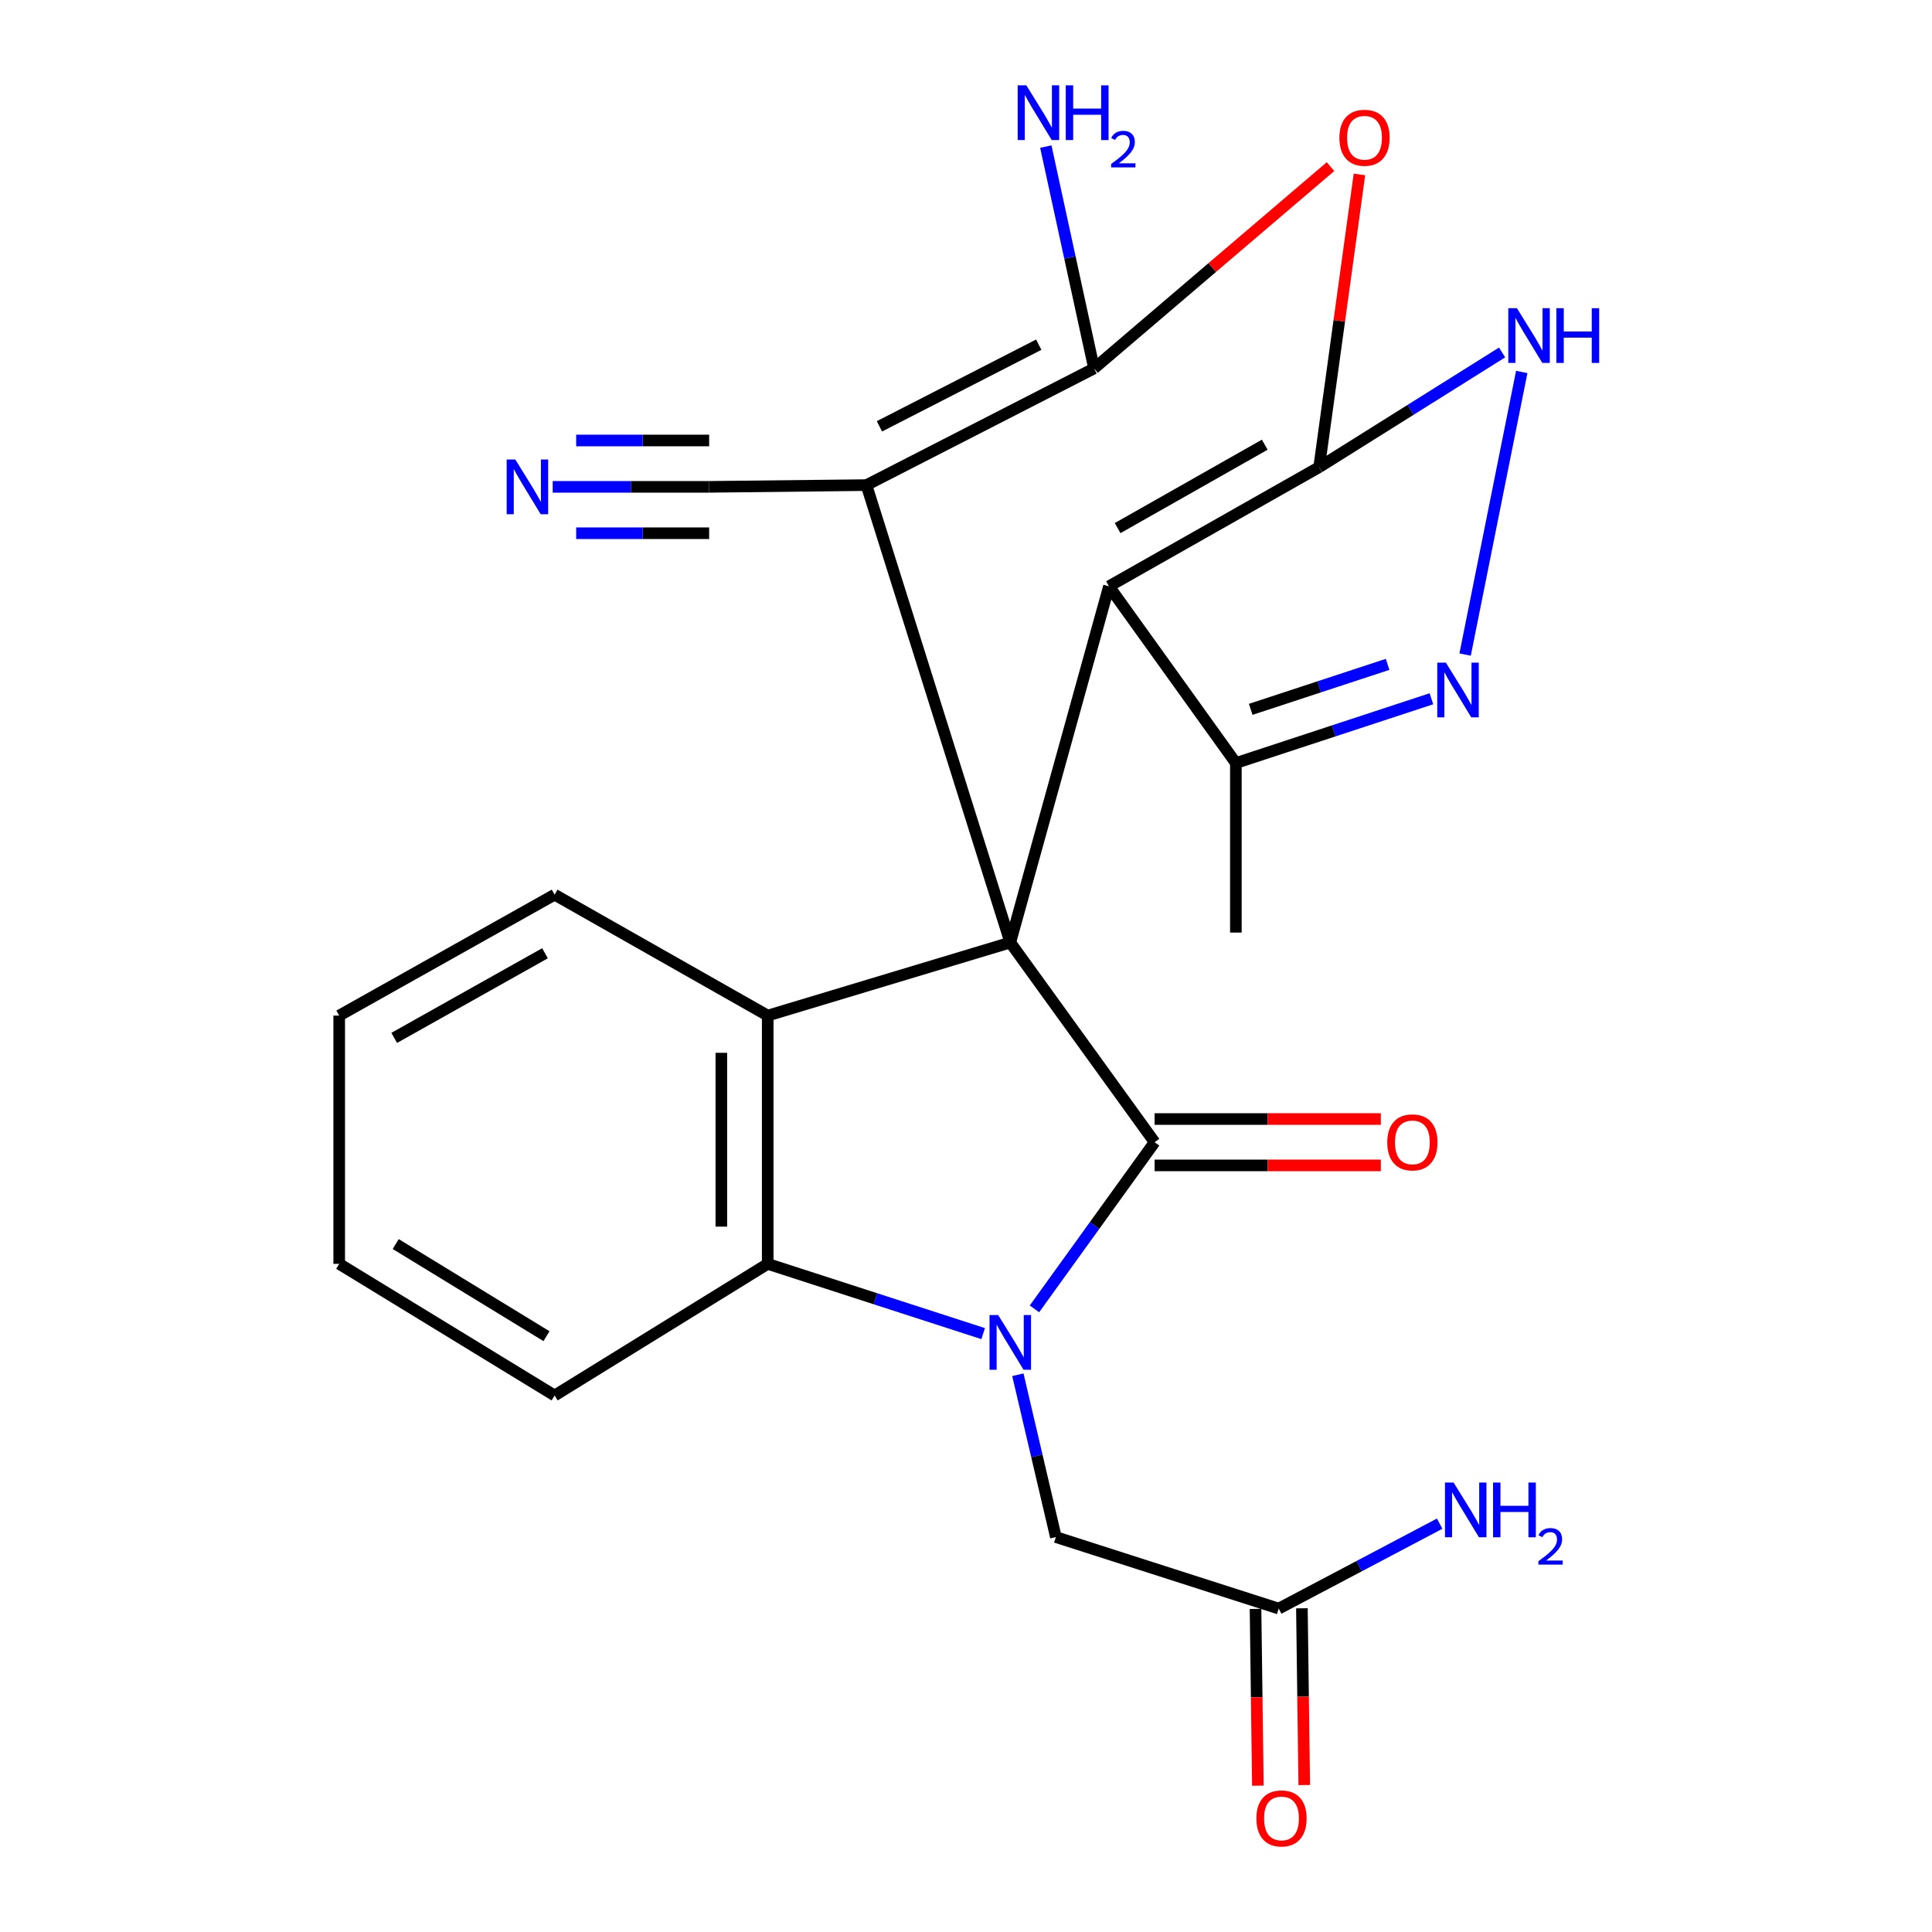 <?xml version='1.0' encoding='iso-8859-1'?>
<svg version='1.1' baseProfile='full'
              xmlns='http://www.w3.org/2000/svg'
                      xmlns:rdkit='http://www.rdkit.org/xml'
                      xmlns:xlink='http://www.w3.org/1999/xlink'
                  xml:space='preserve'
width='1000px' height='1000px' viewBox='0 0 1000 1000'>
<!-- END OF HEADER -->
<rect style='opacity:1.0;fill:#FFFFFF;stroke:none' width='1000' height='1000' x='0' y='0'> </rect>
<path class='bond-0' d='M 522.92,487.845 L 597.624,591.208' style='fill:none;fill-rule:evenodd;stroke:#000000;stroke-width:6px;stroke-linecap:butt;stroke-linejoin:miter;stroke-opacity:1' />
<path class='bond-1' d='M 522.92,487.845 L 574.007,303.471' style='fill:none;fill-rule:evenodd;stroke:#000000;stroke-width:6px;stroke-linecap:butt;stroke-linejoin:miter;stroke-opacity:1' />
<path class='bond-4' d='M 522.92,487.845 L 448.468,251.09' style='fill:none;fill-rule:evenodd;stroke:#000000;stroke-width:6px;stroke-linecap:butt;stroke-linejoin:miter;stroke-opacity:1' />
<path class='bond-7' d='M 522.92,487.845 L 397.367,525.665' style='fill:none;fill-rule:evenodd;stroke:#000000;stroke-width:6px;stroke-linecap:butt;stroke-linejoin:miter;stroke-opacity:1' />
<path class='bond-2' d='M 597.624,591.208 L 566.528,634.339' style='fill:none;fill-rule:evenodd;stroke:#000000;stroke-width:6px;stroke-linecap:butt;stroke-linejoin:miter;stroke-opacity:1' />
<path class='bond-2' d='M 566.528,634.339 L 535.431,677.47' style='fill:none;fill-rule:evenodd;stroke:#0000FF;stroke-width:6px;stroke-linecap:butt;stroke-linejoin:miter;stroke-opacity:1' />
<path class='bond-15' d='M 597.624,603.21 L 656.167,603.21' style='fill:none;fill-rule:evenodd;stroke:#000000;stroke-width:6px;stroke-linecap:butt;stroke-linejoin:miter;stroke-opacity:1' />
<path class='bond-15' d='M 656.167,603.21 L 714.709,603.21' style='fill:none;fill-rule:evenodd;stroke:#FF0000;stroke-width:6px;stroke-linecap:butt;stroke-linejoin:miter;stroke-opacity:1' />
<path class='bond-15' d='M 597.624,579.206 L 656.167,579.206' style='fill:none;fill-rule:evenodd;stroke:#000000;stroke-width:6px;stroke-linecap:butt;stroke-linejoin:miter;stroke-opacity:1' />
<path class='bond-15' d='M 656.167,579.206 L 714.709,579.206' style='fill:none;fill-rule:evenodd;stroke:#FF0000;stroke-width:6px;stroke-linecap:butt;stroke-linejoin:miter;stroke-opacity:1' />
<path class='bond-3' d='M 574.007,303.471 L 682.784,241.808' style='fill:none;fill-rule:evenodd;stroke:#000000;stroke-width:6px;stroke-linecap:butt;stroke-linejoin:miter;stroke-opacity:1' />
<path class='bond-3' d='M 578.487,273.34 L 654.63,230.176' style='fill:none;fill-rule:evenodd;stroke:#000000;stroke-width:6px;stroke-linecap:butt;stroke-linejoin:miter;stroke-opacity:1' />
<path class='bond-11' d='M 574.007,303.471 L 639.684,394.951' style='fill:none;fill-rule:evenodd;stroke:#000000;stroke-width:6px;stroke-linecap:butt;stroke-linejoin:miter;stroke-opacity:1' />
<path class='bond-13' d='M 526.843,711.571 L 536.683,753.578' style='fill:none;fill-rule:evenodd;stroke:#0000FF;stroke-width:6px;stroke-linecap:butt;stroke-linejoin:miter;stroke-opacity:1' />
<path class='bond-13' d='M 536.683,753.578 L 546.523,795.586' style='fill:none;fill-rule:evenodd;stroke:#000000;stroke-width:6px;stroke-linecap:butt;stroke-linejoin:miter;stroke-opacity:1' />
<path class='bond-25' d='M 508.881,690.279 L 453.124,672.228' style='fill:none;fill-rule:evenodd;stroke:#0000FF;stroke-width:6px;stroke-linecap:butt;stroke-linejoin:miter;stroke-opacity:1' />
<path class='bond-25' d='M 453.124,672.228 L 397.367,654.177' style='fill:none;fill-rule:evenodd;stroke:#000000;stroke-width:6px;stroke-linecap:butt;stroke-linejoin:miter;stroke-opacity:1' />
<path class='bond-9' d='M 682.784,241.808 L 730.133,212.122' style='fill:none;fill-rule:evenodd;stroke:#000000;stroke-width:6px;stroke-linecap:butt;stroke-linejoin:miter;stroke-opacity:1' />
<path class='bond-9' d='M 730.133,212.122 L 777.481,182.435' style='fill:none;fill-rule:evenodd;stroke:#0000FF;stroke-width:6px;stroke-linecap:butt;stroke-linejoin:miter;stroke-opacity:1' />
<path class='bond-26' d='M 682.784,241.808 L 693.213,166.048' style='fill:none;fill-rule:evenodd;stroke:#000000;stroke-width:6px;stroke-linecap:butt;stroke-linejoin:miter;stroke-opacity:1' />
<path class='bond-26' d='M 693.213,166.048 L 703.643,90.287' style='fill:none;fill-rule:evenodd;stroke:#FF0000;stroke-width:6px;stroke-linecap:butt;stroke-linejoin:miter;stroke-opacity:1' />
<path class='bond-5' d='M 448.468,251.09 L 566.273,190.707' style='fill:none;fill-rule:evenodd;stroke:#000000;stroke-width:6px;stroke-linecap:butt;stroke-linejoin:miter;stroke-opacity:1' />
<path class='bond-5' d='M 455.19,220.671 L 537.653,178.403' style='fill:none;fill-rule:evenodd;stroke:#000000;stroke-width:6px;stroke-linecap:butt;stroke-linejoin:miter;stroke-opacity:1' />
<path class='bond-12' d='M 448.468,251.09 L 367.056,251.996' style='fill:none;fill-rule:evenodd;stroke:#000000;stroke-width:6px;stroke-linecap:butt;stroke-linejoin:miter;stroke-opacity:1' />
<path class='bond-6' d='M 566.273,190.707 L 627.47,138.476' style='fill:none;fill-rule:evenodd;stroke:#000000;stroke-width:6px;stroke-linecap:butt;stroke-linejoin:miter;stroke-opacity:1' />
<path class='bond-6' d='M 627.47,138.476 L 688.666,86.245' style='fill:none;fill-rule:evenodd;stroke:#FF0000;stroke-width:6px;stroke-linecap:butt;stroke-linejoin:miter;stroke-opacity:1' />
<path class='bond-17' d='M 566.273,190.707 L 553.791,133.29' style='fill:none;fill-rule:evenodd;stroke:#000000;stroke-width:6px;stroke-linecap:butt;stroke-linejoin:miter;stroke-opacity:1' />
<path class='bond-17' d='M 553.791,133.29 L 541.31,75.874' style='fill:none;fill-rule:evenodd;stroke:#0000FF;stroke-width:6px;stroke-linecap:butt;stroke-linejoin:miter;stroke-opacity:1' />
<path class='bond-8' d='M 397.367,525.665 L 397.367,654.177' style='fill:none;fill-rule:evenodd;stroke:#000000;stroke-width:6px;stroke-linecap:butt;stroke-linejoin:miter;stroke-opacity:1' />
<path class='bond-8' d='M 373.364,544.941 L 373.364,634.9' style='fill:none;fill-rule:evenodd;stroke:#000000;stroke-width:6px;stroke-linecap:butt;stroke-linejoin:miter;stroke-opacity:1' />
<path class='bond-20' d='M 397.367,525.665 L 287.071,463.082' style='fill:none;fill-rule:evenodd;stroke:#000000;stroke-width:6px;stroke-linecap:butt;stroke-linejoin:miter;stroke-opacity:1' />
<path class='bond-21' d='M 397.367,654.177 L 287.071,722.308' style='fill:none;fill-rule:evenodd;stroke:#000000;stroke-width:6px;stroke-linecap:butt;stroke-linejoin:miter;stroke-opacity:1' />
<path class='bond-27' d='M 787.652,192.529 L 758.34,338.801' style='fill:none;fill-rule:evenodd;stroke:#0000FF;stroke-width:6px;stroke-linecap:butt;stroke-linejoin:miter;stroke-opacity:1' />
<path class='bond-10' d='M 740.896,361.684 L 690.29,378.318' style='fill:none;fill-rule:evenodd;stroke:#0000FF;stroke-width:6px;stroke-linecap:butt;stroke-linejoin:miter;stroke-opacity:1' />
<path class='bond-10' d='M 690.29,378.318 L 639.684,394.951' style='fill:none;fill-rule:evenodd;stroke:#000000;stroke-width:6px;stroke-linecap:butt;stroke-linejoin:miter;stroke-opacity:1' />
<path class='bond-10' d='M 718.219,343.87 L 682.795,355.514' style='fill:none;fill-rule:evenodd;stroke:#0000FF;stroke-width:6px;stroke-linecap:butt;stroke-linejoin:miter;stroke-opacity:1' />
<path class='bond-10' d='M 682.795,355.514 L 647.371,367.158' style='fill:none;fill-rule:evenodd;stroke:#000000;stroke-width:6px;stroke-linecap:butt;stroke-linejoin:miter;stroke-opacity:1' />
<path class='bond-22' d='M 639.684,394.951 L 639.684,482.698' style='fill:none;fill-rule:evenodd;stroke:#000000;stroke-width:6px;stroke-linecap:butt;stroke-linejoin:miter;stroke-opacity:1' />
<path class='bond-14' d='M 367.056,251.996 L 326.568,251.996' style='fill:none;fill-rule:evenodd;stroke:#000000;stroke-width:6px;stroke-linecap:butt;stroke-linejoin:miter;stroke-opacity:1' />
<path class='bond-14' d='M 326.568,251.996 L 286.08,251.996' style='fill:none;fill-rule:evenodd;stroke:#0000FF;stroke-width:6px;stroke-linecap:butt;stroke-linejoin:miter;stroke-opacity:1' />
<path class='bond-14' d='M 367.056,227.993 L 332.641,227.993' style='fill:none;fill-rule:evenodd;stroke:#000000;stroke-width:6px;stroke-linecap:butt;stroke-linejoin:miter;stroke-opacity:1' />
<path class='bond-14' d='M 332.641,227.993 L 298.227,227.993' style='fill:none;fill-rule:evenodd;stroke:#0000FF;stroke-width:6px;stroke-linecap:butt;stroke-linejoin:miter;stroke-opacity:1' />
<path class='bond-14' d='M 367.056,276 L 332.641,276' style='fill:none;fill-rule:evenodd;stroke:#000000;stroke-width:6px;stroke-linecap:butt;stroke-linejoin:miter;stroke-opacity:1' />
<path class='bond-14' d='M 332.641,276 L 298.227,276' style='fill:none;fill-rule:evenodd;stroke:#0000FF;stroke-width:6px;stroke-linecap:butt;stroke-linejoin:miter;stroke-opacity:1' />
<path class='bond-16' d='M 546.523,795.586 L 661.861,832.604' style='fill:none;fill-rule:evenodd;stroke:#000000;stroke-width:6px;stroke-linecap:butt;stroke-linejoin:miter;stroke-opacity:1' />
<path class='bond-18' d='M 649.86,832.764 L 650.467,878.509' style='fill:none;fill-rule:evenodd;stroke:#000000;stroke-width:6px;stroke-linecap:butt;stroke-linejoin:miter;stroke-opacity:1' />
<path class='bond-18' d='M 650.467,878.509 L 651.074,924.254' style='fill:none;fill-rule:evenodd;stroke:#FF0000;stroke-width:6px;stroke-linecap:butt;stroke-linejoin:miter;stroke-opacity:1' />
<path class='bond-18' d='M 673.862,832.445 L 674.469,878.19' style='fill:none;fill-rule:evenodd;stroke:#000000;stroke-width:6px;stroke-linecap:butt;stroke-linejoin:miter;stroke-opacity:1' />
<path class='bond-18' d='M 674.469,878.19 L 675.076,923.935' style='fill:none;fill-rule:evenodd;stroke:#FF0000;stroke-width:6px;stroke-linecap:butt;stroke-linejoin:miter;stroke-opacity:1' />
<path class='bond-19' d='M 661.861,832.604 L 703.517,810.623' style='fill:none;fill-rule:evenodd;stroke:#000000;stroke-width:6px;stroke-linecap:butt;stroke-linejoin:miter;stroke-opacity:1' />
<path class='bond-19' d='M 703.517,810.623 L 745.173,788.641' style='fill:none;fill-rule:evenodd;stroke:#0000FF;stroke-width:6px;stroke-linecap:butt;stroke-linejoin:miter;stroke-opacity:1' />
<path class='bond-23' d='M 287.071,463.082 L 175.574,525.665' style='fill:none;fill-rule:evenodd;stroke:#000000;stroke-width:6px;stroke-linecap:butt;stroke-linejoin:miter;stroke-opacity:1' />
<path class='bond-23' d='M 282.095,493.401 L 204.047,537.209' style='fill:none;fill-rule:evenodd;stroke:#000000;stroke-width:6px;stroke-linecap:butt;stroke-linejoin:miter;stroke-opacity:1' />
<path class='bond-28' d='M 287.071,722.308 L 175.574,654.177' style='fill:none;fill-rule:evenodd;stroke:#000000;stroke-width:6px;stroke-linecap:butt;stroke-linejoin:miter;stroke-opacity:1' />
<path class='bond-28' d='M 282.862,691.606 L 204.814,643.915' style='fill:none;fill-rule:evenodd;stroke:#000000;stroke-width:6px;stroke-linecap:butt;stroke-linejoin:miter;stroke-opacity:1' />
<path class='bond-24' d='M 175.574,525.665 L 175.574,654.177' style='fill:none;fill-rule:evenodd;stroke:#000000;stroke-width:6px;stroke-linecap:butt;stroke-linejoin:miter;stroke-opacity:1' />
<path  class='atom-3' d='M 516.66 680.664
L 525.94 695.664
Q 526.86 697.144, 528.34 699.824
Q 529.82 702.504, 529.9 702.664
L 529.9 680.664
L 533.66 680.664
L 533.66 708.984
L 529.78 708.984
L 519.82 692.584
Q 518.66 690.664, 517.42 688.464
Q 516.22 686.264, 515.86 685.584
L 515.86 708.984
L 512.18 708.984
L 512.18 680.664
L 516.66 680.664
' fill='#0000FF'/>
<path  class='atom-7' d='M 693.268 71.302
Q 693.268 64.502, 696.628 60.702
Q 699.988 56.902, 706.268 56.902
Q 712.548 56.902, 715.908 60.702
Q 719.268 64.502, 719.268 71.302
Q 719.268 78.182, 715.868 82.102
Q 712.468 85.982, 706.268 85.982
Q 700.028 85.982, 696.628 82.102
Q 693.268 78.222, 693.268 71.302
M 706.268 82.782
Q 710.588 82.782, 712.908 79.902
Q 715.268 76.982, 715.268 71.302
Q 715.268 65.742, 712.908 62.942
Q 710.588 60.102, 706.268 60.102
Q 701.948 60.102, 699.588 62.902
Q 697.268 65.702, 697.268 71.302
Q 697.268 77.022, 699.588 79.902
Q 701.948 82.782, 706.268 82.782
' fill='#FF0000'/>
<path  class='atom-10' d='M 785.167 159.531
L 794.447 174.531
Q 795.367 176.011, 796.847 178.691
Q 798.327 181.371, 798.407 181.531
L 798.407 159.531
L 802.167 159.531
L 802.167 187.851
L 798.287 187.851
L 788.327 171.451
Q 787.167 169.531, 785.927 167.331
Q 784.727 165.131, 784.367 164.451
L 784.367 187.851
L 780.687 187.851
L 780.687 159.531
L 785.167 159.531
' fill='#0000FF'/>
<path  class='atom-10' d='M 805.567 159.531
L 809.407 159.531
L 809.407 171.571
L 823.887 171.571
L 823.887 159.531
L 827.727 159.531
L 827.727 187.851
L 823.887 187.851
L 823.887 174.771
L 809.407 174.771
L 809.407 187.851
L 805.567 187.851
L 805.567 159.531
' fill='#0000FF'/>
<path  class='atom-11' d='M 748.402 342.999
L 757.682 357.999
Q 758.602 359.479, 760.082 362.159
Q 761.562 364.839, 761.642 364.999
L 761.642 342.999
L 765.402 342.999
L 765.402 371.319
L 761.522 371.319
L 751.562 354.919
Q 750.402 352.999, 749.162 350.799
Q 747.962 348.599, 747.602 347.919
L 747.602 371.319
L 743.922 371.319
L 743.922 342.999
L 748.402 342.999
' fill='#0000FF'/>
<path  class='atom-15' d='M 266.728 237.836
L 276.008 252.836
Q 276.928 254.316, 278.408 256.996
Q 279.888 259.676, 279.968 259.836
L 279.968 237.836
L 283.728 237.836
L 283.728 266.156
L 279.848 266.156
L 269.888 249.756
Q 268.728 247.836, 267.488 245.636
Q 266.288 243.436, 265.928 242.756
L 265.928 266.156
L 262.248 266.156
L 262.248 237.836
L 266.728 237.836
' fill='#0000FF'/>
<path  class='atom-16' d='M 718.045 591.288
Q 718.045 584.488, 721.405 580.688
Q 724.765 576.888, 731.045 576.888
Q 737.325 576.888, 740.685 580.688
Q 744.045 584.488, 744.045 591.288
Q 744.045 598.168, 740.645 602.088
Q 737.245 605.968, 731.045 605.968
Q 724.805 605.968, 721.405 602.088
Q 718.045 598.208, 718.045 591.288
M 731.045 602.768
Q 735.365 602.768, 737.685 599.888
Q 740.045 596.968, 740.045 591.288
Q 740.045 585.728, 737.685 582.928
Q 735.365 580.088, 731.045 580.088
Q 726.725 580.088, 724.365 582.888
Q 722.045 585.688, 722.045 591.288
Q 722.045 597.008, 724.365 599.888
Q 726.725 602.768, 731.045 602.768
' fill='#FF0000'/>
<path  class='atom-18' d='M 531.235 44.167
L 540.515 59.167
Q 541.435 60.647, 542.915 63.327
Q 544.395 66.007, 544.475 66.167
L 544.475 44.167
L 548.235 44.167
L 548.235 72.487
L 544.355 72.487
L 534.395 56.087
Q 533.235 54.167, 531.995 51.967
Q 530.795 49.767, 530.435 49.087
L 530.435 72.487
L 526.755 72.487
L 526.755 44.167
L 531.235 44.167
' fill='#0000FF'/>
<path  class='atom-18' d='M 551.635 44.167
L 555.475 44.167
L 555.475 56.207
L 569.955 56.207
L 569.955 44.167
L 573.795 44.167
L 573.795 72.487
L 569.955 72.487
L 569.955 59.407
L 555.475 59.407
L 555.475 72.487
L 551.635 72.487
L 551.635 44.167
' fill='#0000FF'/>
<path  class='atom-18' d='M 575.168 71.493
Q 575.854 69.725, 577.491 68.748
Q 579.128 67.745, 581.398 67.745
Q 584.223 67.745, 585.807 69.276
Q 587.391 70.807, 587.391 73.526
Q 587.391 76.298, 585.332 78.885
Q 583.299 81.473, 579.075 84.535
L 587.708 84.535
L 587.708 86.647
L 575.115 86.647
L 575.115 84.878
Q 578.6 82.397, 580.659 80.549
Q 582.745 78.701, 583.748 77.037
Q 584.751 75.374, 584.751 73.658
Q 584.751 71.863, 583.854 70.86
Q 582.956 69.857, 581.398 69.857
Q 579.894 69.857, 578.89 70.464
Q 577.887 71.071, 577.174 72.417
L 575.168 71.493
' fill='#0000FF'/>
<path  class='atom-19' d='M 650.301 941.208
Q 650.301 934.408, 653.661 930.608
Q 657.021 926.808, 663.301 926.808
Q 669.581 926.808, 672.941 930.608
Q 676.301 934.408, 676.301 941.208
Q 676.301 948.088, 672.901 952.008
Q 669.501 955.888, 663.301 955.888
Q 657.061 955.888, 653.661 952.008
Q 650.301 948.128, 650.301 941.208
M 663.301 952.688
Q 667.621 952.688, 669.941 949.808
Q 672.301 946.888, 672.301 941.208
Q 672.301 935.648, 669.941 932.848
Q 667.621 930.008, 663.301 930.008
Q 658.981 930.008, 656.621 932.808
Q 654.301 935.608, 654.301 941.208
Q 654.301 946.928, 656.621 949.808
Q 658.981 952.688, 663.301 952.688
' fill='#FF0000'/>
<path  class='atom-20' d='M 752.389 767.37
L 761.669 782.37
Q 762.589 783.85, 764.069 786.53
Q 765.549 789.21, 765.629 789.37
L 765.629 767.37
L 769.389 767.37
L 769.389 795.69
L 765.509 795.69
L 755.549 779.29
Q 754.389 777.37, 753.149 775.17
Q 751.949 772.97, 751.589 772.29
L 751.589 795.69
L 747.909 795.69
L 747.909 767.37
L 752.389 767.37
' fill='#0000FF'/>
<path  class='atom-20' d='M 772.789 767.37
L 776.629 767.37
L 776.629 779.41
L 791.109 779.41
L 791.109 767.37
L 794.949 767.37
L 794.949 795.69
L 791.109 795.69
L 791.109 782.61
L 776.629 782.61
L 776.629 795.69
L 772.789 795.69
L 772.789 767.37
' fill='#0000FF'/>
<path  class='atom-20' d='M 796.322 794.696
Q 797.008 792.928, 798.645 791.951
Q 800.282 790.948, 802.552 790.948
Q 805.377 790.948, 806.961 792.479
Q 808.545 794.01, 808.545 796.729
Q 808.545 799.501, 806.486 802.088
Q 804.453 804.676, 800.229 807.738
L 808.862 807.738
L 808.862 809.85
L 796.269 809.85
L 796.269 808.081
Q 799.754 805.6, 801.813 803.752
Q 803.898 801.904, 804.902 800.24
Q 805.905 798.577, 805.905 796.861
Q 805.905 795.066, 805.007 794.063
Q 804.11 793.06, 802.552 793.06
Q 801.047 793.06, 800.044 793.667
Q 799.041 794.274, 798.328 795.62
L 796.322 794.696
' fill='#0000FF'/>
</svg>
